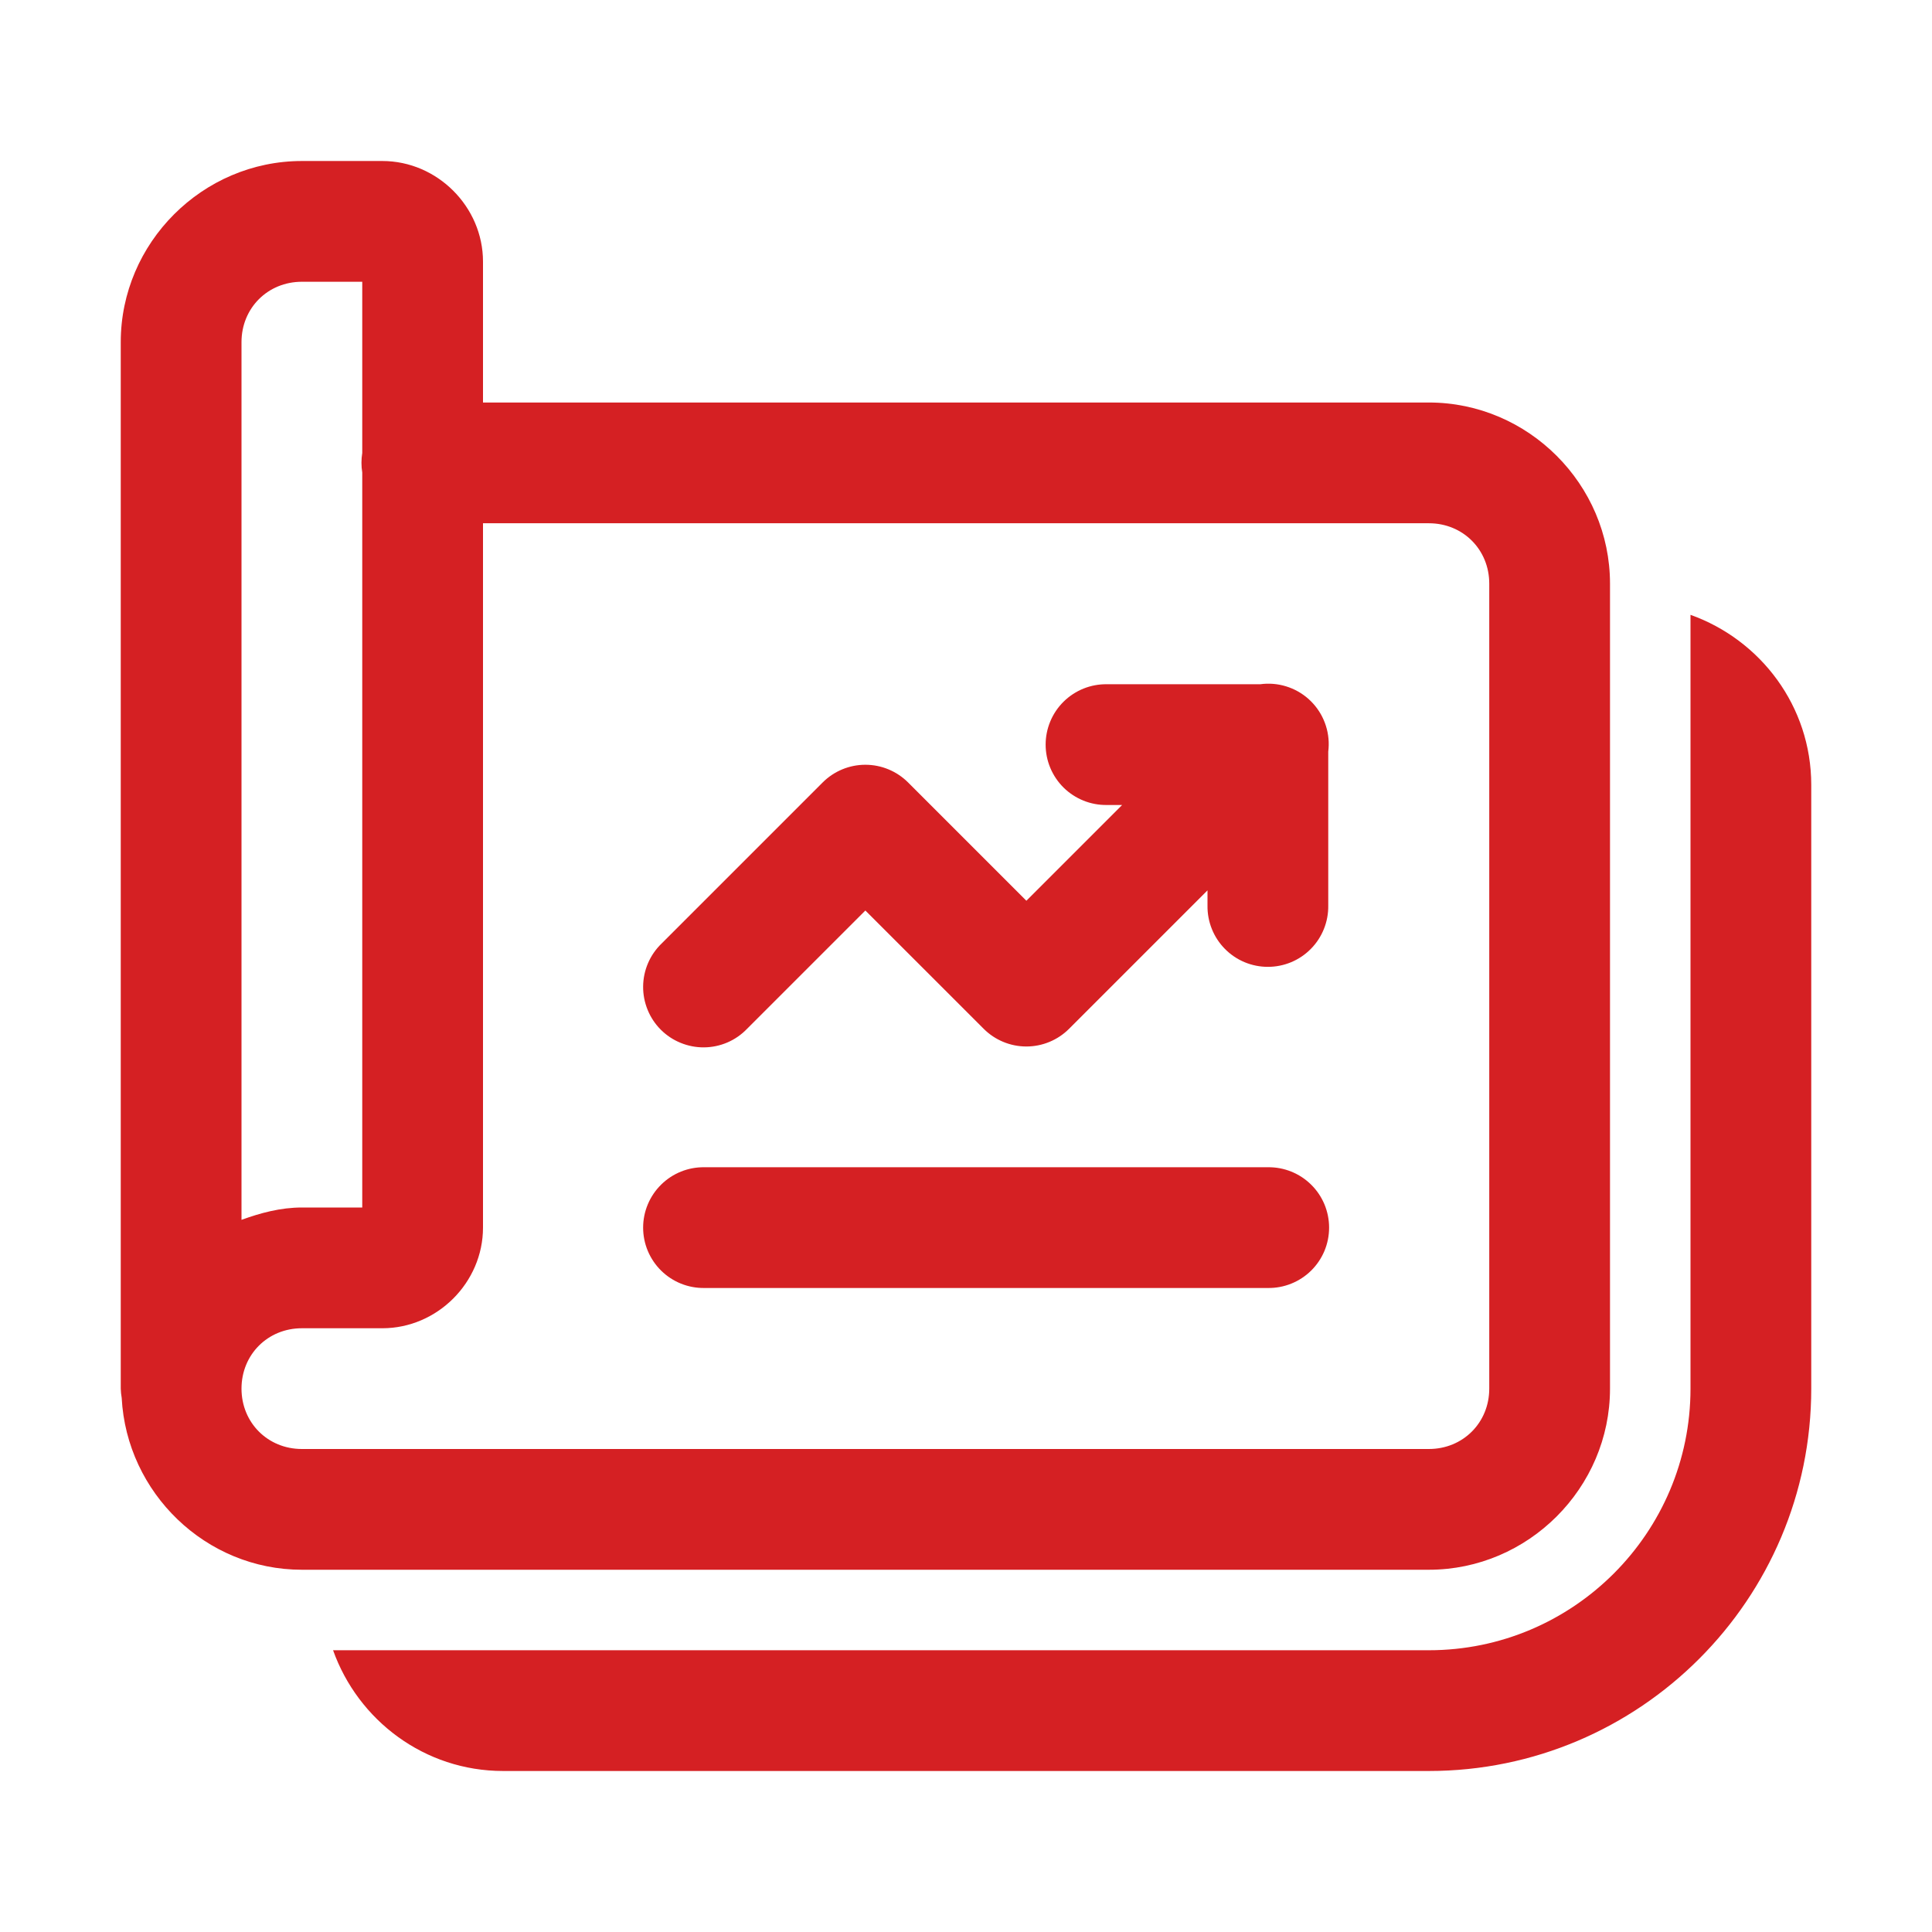 <svg width="68" height="68" viewBox="0 0 68 68" fill="none" xmlns="http://www.w3.org/2000/svg">
<path d="M10.625 5.667C7.129 5.667 4.25 8.546 4.25 12.042V48.875C4.253 48.984 4.264 49.092 4.283 49.199C4.458 52.544 7.24 55.25 10.625 55.25H50.292C53.787 55.25 56.667 52.371 56.667 48.875V20.542C56.667 17.046 53.787 14.167 50.292 14.167H17V9.208C17 7.277 15.39 5.667 13.458 5.667H10.625ZM10.625 9.917H12.75V15.943C12.713 16.171 12.713 16.404 12.75 16.632V42.5H10.625C9.873 42.5 9.172 42.691 8.5 42.934V12.042C8.5 10.842 9.426 9.917 10.625 9.917ZM17 18.417H50.292C51.491 18.417 52.417 19.343 52.417 20.542V48.875C52.417 50.074 51.491 51 50.292 51H10.625C9.426 51 8.5 50.074 8.5 48.875C8.5 47.676 9.426 46.75 10.625 46.75H13.458C15.39 46.75 17 45.14 17 43.208V18.417ZM59.5 21.64V48.875C59.5 53.952 55.369 58.083 50.292 58.083H11.723C12.603 60.551 14.942 62.333 17.708 62.333H50.292C57.712 62.333 63.75 56.295 63.75 48.875V27.625C63.75 24.858 61.968 22.521 59.5 21.64ZM44.584 24.064C44.508 24.066 44.432 24.073 44.357 24.083H38.958C38.677 24.079 38.397 24.131 38.136 24.236C37.875 24.341 37.637 24.497 37.436 24.695C37.236 24.893 37.076 25.128 36.968 25.388C36.859 25.648 36.803 25.927 36.803 26.208C36.803 26.49 36.859 26.769 36.968 27.029C37.076 27.288 37.236 27.524 37.436 27.722C37.637 27.919 37.875 28.075 38.136 28.18C38.397 28.285 38.677 28.337 38.958 28.333H39.495L36.125 31.703L31.961 27.539C31.562 27.141 31.022 26.917 30.458 26.917C29.895 26.917 29.354 27.141 28.956 27.539L23.289 33.206C23.085 33.402 22.922 33.636 22.81 33.896C22.698 34.155 22.639 34.435 22.636 34.717C22.633 35 22.687 35.28 22.794 35.542C22.9 35.804 23.058 36.042 23.258 36.242C23.458 36.442 23.696 36.6 23.958 36.706C24.22 36.813 24.5 36.867 24.783 36.864C25.065 36.861 25.345 36.802 25.604 36.69C25.864 36.578 26.098 36.415 26.294 36.211L30.458 32.047L34.623 36.211C35.021 36.609 35.562 36.833 36.125 36.833C36.688 36.833 37.229 36.609 37.627 36.211L42.5 31.338V31.875C42.496 32.157 42.548 32.436 42.653 32.697C42.758 32.959 42.914 33.197 43.112 33.397C43.309 33.598 43.545 33.757 43.805 33.866C44.065 33.974 44.343 34.03 44.625 34.03C44.907 34.03 45.185 33.974 45.445 33.866C45.705 33.757 45.941 33.598 46.138 33.397C46.336 33.197 46.492 32.959 46.597 32.697C46.702 32.436 46.754 32.157 46.75 31.875V26.455C46.788 26.151 46.761 25.842 46.668 25.549C46.576 25.257 46.422 24.988 46.216 24.761C46.011 24.534 45.758 24.354 45.476 24.234C45.194 24.114 44.89 24.056 44.584 24.064ZM24.792 41.083C24.51 41.079 24.23 41.131 23.969 41.236C23.708 41.341 23.47 41.497 23.27 41.695C23.069 41.893 22.91 42.128 22.801 42.388C22.692 42.648 22.636 42.927 22.636 43.208C22.636 43.49 22.692 43.769 22.801 44.029C22.91 44.288 23.069 44.524 23.27 44.722C23.47 44.919 23.708 45.075 23.969 45.18C24.23 45.285 24.51 45.337 24.792 45.333H44.625C44.907 45.337 45.186 45.285 45.447 45.18C45.709 45.075 45.947 44.919 46.147 44.722C46.348 44.524 46.507 44.288 46.616 44.029C46.724 43.769 46.78 43.49 46.78 43.208C46.78 42.927 46.724 42.648 46.616 42.388C46.507 42.128 46.348 41.893 46.147 41.695C45.947 41.497 45.709 41.341 45.447 41.236C45.186 41.131 44.907 41.079 44.625 41.083H24.792Z" fill="#D52023"/>
</svg>
